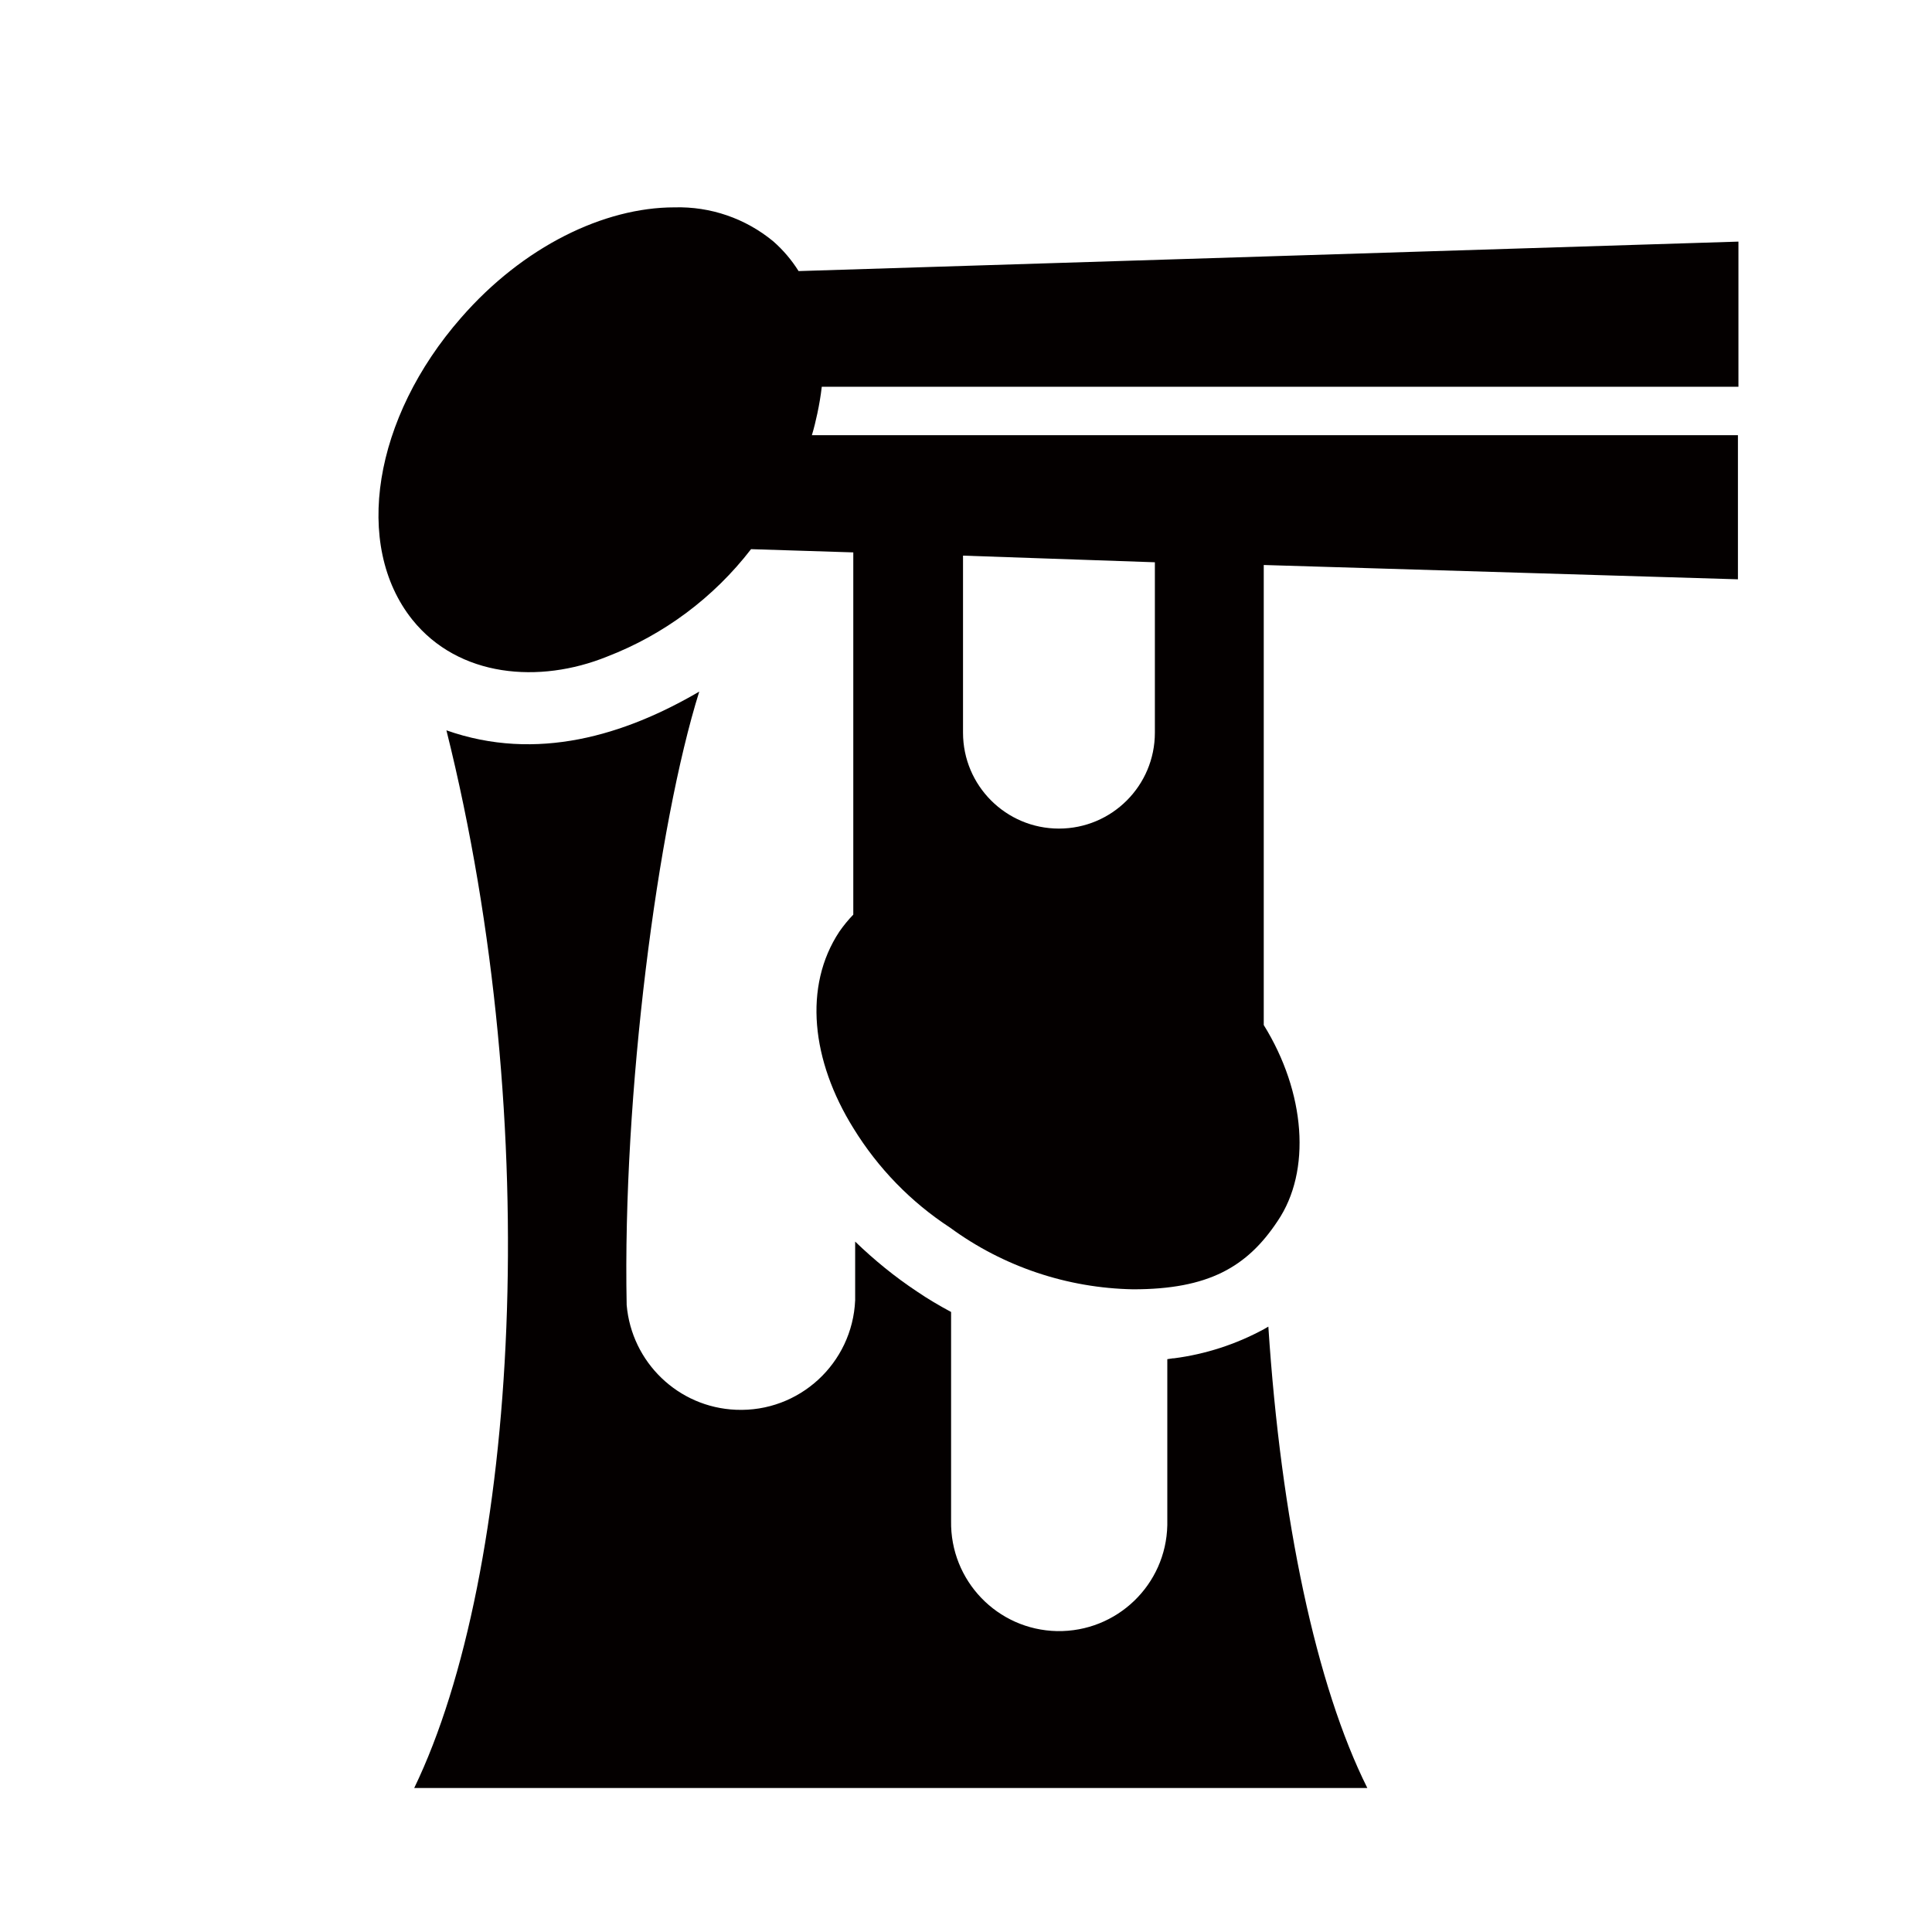 <?xml version="1.0" encoding="UTF-8"?>
<svg xmlns="http://www.w3.org/2000/svg" baseProfile="tiny" version="1.2" viewBox="0 0 113.39 113.39">
  <!-- Generator: Adobe Illustrator 28.7.4, SVG Export Plug-In . SVG Version: 1.2.0 Build 166)  -->
  <g>
    <g id="_レイヤー_1" data-name="レイヤー_1">
      <g id="_編集モード" data-name="編集モード">
        <path d="M26.2,42.86c5.81,23.26,4.2,49.48-1.89,62.08h55.94c-3-6-5.07-15.76-5.81-27.08h0l-.26.15c-1.64.89-3.43,1.47-5.28,1.71h-.06l-.33.05v9.74c-.07,3.5-2.96,6.28-6.47,6.22-3.5-.07-6.28-2.96-6.22-6.47h0v-12.26c-.69-.37-1.37-.77-2-1.2-1.3-.86-2.51-1.85-3.63-2.93v3.44c-.16,3.71-3.29,6.59-7,6.43-3.38-.14-6.12-2.78-6.41-6.15-.25-12.31,1.81-28.18,4.26-36-4.36,2.55-9.53,4.15-14.85,2.27Z" fill="#040000"/>
        <path d="M66.51,75.67c4.4,0,6.68-1.3,8.47-4,2-2.94,1.64-7.56-.81-11.51h0v-6.67h0v-20.33l27.83.84v-8.46h-54.35c.13-.43.23-.85.32-1.27.11-.52.2-1.04.26-1.57h53.8v-8.52l-55.16,1.73c-.41-.65-.9-1.23-1.48-1.74-1.63-1.35-3.69-2.06-5.81-2-4.13,0-8.88,2.3-12.52,6.48-5.15,5.88-6.35,13.35-2.86,17.72,2.72,3.39,7.46,3.77,11.42,2.17,3.35-1.29,6.27-3.47,8.46-6.31l6,.19v21.26c-.3.31-.57.64-.82,1-2.12,3.21-1.64,7.57.83,11.54,1.44,2.34,3.37,4.33,5.67,5.83,3.12,2.29,6.88,3.55,10.75,3.62ZM56.51,32.61l11.27.39v10c0,3.11-2.52,5.63-5.63,5.63s-5.63-2.52-5.63-5.63v-10.39Z" fill="#040000"/>
      </g>
    </g>
  </g>
</svg>